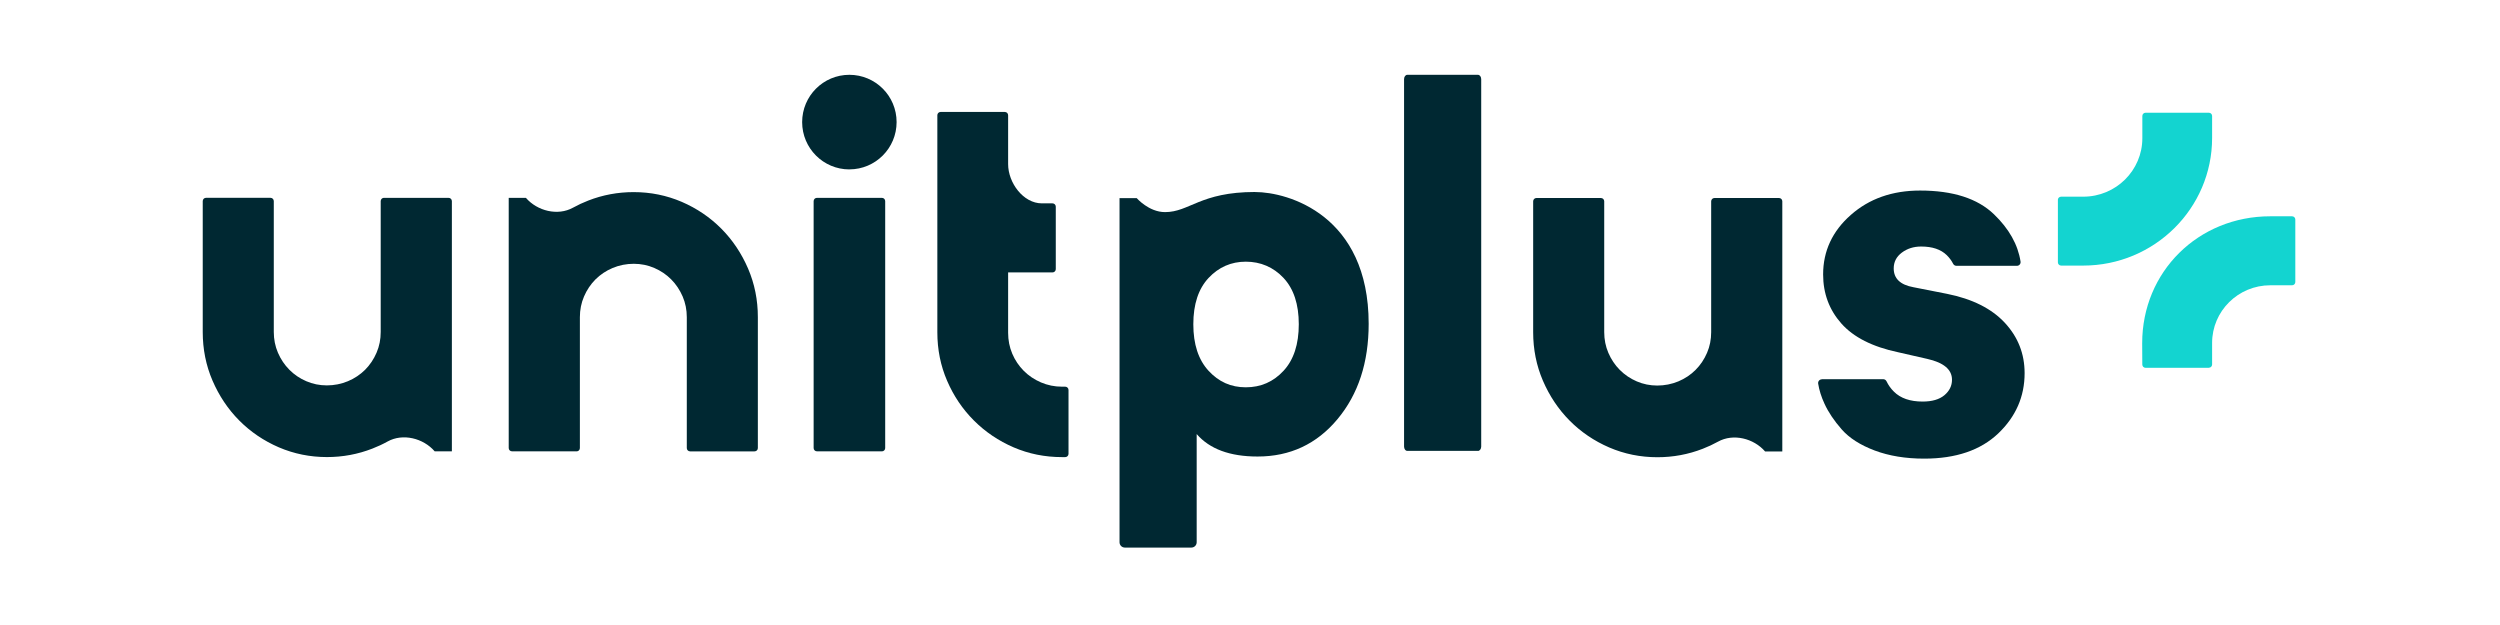 <?xml version="1.0" encoding="UTF-8"?>
<svg id="Ebene_1" data-name="Ebene 1" xmlns="http://www.w3.org/2000/svg" viewBox="0 0 640 160" preserveAspectRatio="xMinYMax meet">
  <defs>
    <style>
      .cls-1 {
        fill: #002832;
      }

      .cls-2 {
        fill: #13d4d0;
      }
    </style>
  </defs>
  <path class="cls-1" d="M321.29,49.15c-14.01,0-16.79,5.15-23.04,5.15-4.15,0-7.25-3.58-7.25-3.58h-4.4v88.1c0,.75.61,1.36,1.36,1.36h17.03c.75,0,1.36-.61,1.36-1.36v-27.7c3.32,3.83,8.51,5.75,15.59,5.75,8.32,0,15.14-3.19,20.46-9.57,5.32-6.38,7.98-14.52,7.98-24.41,0-27.8-20.6-33.73-29.08-33.73ZM328.59,94.92c-2.6,2.82-5.82,4.23-9.66,4.23s-6.94-1.41-9.54-4.23c-2.6-2.82-3.9-6.79-3.9-11.91s1.3-9.07,3.9-11.85c2.6-2.77,5.78-4.17,9.54-4.17s7.06,1.39,9.66,4.17c2.6,2.78,3.9,6.73,3.9,11.85s-1.3,9.1-3.9,11.91Z"/>
  <path class="cls-1" d="M466.36,97.07h15.74c.37,0,.7.22.86.56.46.96,1.08,1.84,1.88,2.63,1.69,1.69,4.14,2.54,7.34,2.54,2.42,0,4.28-.54,5.58-1.62,1.3-1.09,1.95-2.41,1.95-3.97,0-2.61-2.12-4.39-6.36-5.34l-7.41-1.69c-6.58-1.39-11.43-3.84-14.55-7.36-3.11-3.51-4.67-7.7-4.67-12.56,0-5.99,2.36-11.07,7.08-15.23,4.72-4.17,10.63-6.25,17.73-6.25,8.4,0,14.7,2.02,18.91,6.06,3.87,3.72,6.15,7.77,6.82,12.12.09.58-.35,1.09-.93,1.09h-15.49c-.36,0-.68-.21-.84-.53-.42-.82-.97-1.55-1.63-2.2-1.52-1.48-3.7-2.21-6.56-2.21-1.91,0-3.55.52-4.94,1.56-1.39,1.04-2.08,2.39-2.08,4.04,0,2.61,1.69,4.21,5.06,4.82l8.58,1.69c6.5,1.3,11.43,3.78,14.81,7.42,3.38,3.65,5.06,7.94,5.06,12.89,0,5.99-2.25,11.13-6.75,15.43-4.51,4.29-10.83,6.45-18.96,6.45-4.76,0-8.99-.7-12.67-2.08-3.68-1.39-6.5-3.19-8.44-5.4-1.95-2.22-3.42-4.41-4.41-6.57-.82-1.77-1.36-3.49-1.62-5.15-.09-.58.35-1.1.93-1.1h.01Z"/>
  <path class="cls-2" d="M565.47,94.16h-16.21c-.45,0-.82-.36-.83-.82l-.03-5.49c0-18.28,14.33-32.48,32.8-32.48h5.57c.46,0,.83.36.83.82v16.02c0,.45-.37.82-.83.82h-5.57c-8.23,0-14.9,6.61-14.9,14.75v5.54c0,.45-.37.82-.83.82Z"/>
  <path class="cls-2" d="M526.82,51.15v16.02c0,.45.37.82.83.82h5.63c18.23,0,33.02-14.63,33.02-32.68v-5.63c0-.45-.37-.82-.83-.82h-16.2c-.46,0-.83.36-.83.82v5.7c0,8.27-6.78,14.97-15.13,14.97h-5.67c-.45,0-.83.36-.83.82h0Z"/>
  <path class="cls-1" d="M240.79,28.66h16.45c.47,0,.84.38.84.84v12.51c0,4.78,3.87,10.05,8.64,10.05h2.72c.47,0,.84.38.84.84v16c0,.47-.38.84-.84.84h-11.36v15.44c0,1.91.35,3.69,1.06,5.37.71,1.67,1.69,3.12,2.93,4.37,1.24,1.25,2.71,2.24,4.4,2.97,1.7.73,3.49,1.1,5.4,1.1h.83c.47,0,.84.38.84.84v16.35c0,.47-.38.84-.84.84h-.83c-4.4,0-8.53-.84-12.39-2.5-3.86-1.67-7.25-3.96-10.16-6.87-2.91-2.91-5.2-6.31-6.86-10.17-1.67-3.86-2.5-8-2.5-12.41V29.5c-.01-.46.37-.84.83-.84h0Z"/>
  <path class="cls-1" d="M147.58,115.54h-16.51c-.47,0-.84-.38-.84-.84V50.65h4.4c2.92,3.37,8.15,4.68,12.05,2.52,1.25-.69,2.55-1.3,3.9-1.82,3.71-1.45,7.59-2.17,11.63-2.17,4.35,0,8.46.84,12.33,2.5,3.86,1.67,7.24,3.96,10.13,6.87,2.89,2.91,5.16,6.32,6.84,10.21,1.67,3.89,2.5,8.04,2.5,12.44v33.51c0,.47-.38.84-.84.84h-16.51c-.47,0-.84-.38-.84-.84v-33.51c0-1.87-.35-3.64-1.06-5.3-.72-1.66-1.69-3.12-2.93-4.37-1.24-1.25-2.68-2.22-4.33-2.93-1.64-.71-3.4-1.07-5.26-1.07s-3.71.36-5.4,1.07c-1.69.71-3.15,1.69-4.4,2.93-1.24,1.25-2.22,2.71-2.93,4.37-.72,1.67-1.06,3.44-1.06,5.3v33.51c0,.46-.37.84-.83.84h0Z"/>
  <path class="cls-1" d="M98.33,50.65h16.51c.47,0,.84.38.84.84v64.05h-4.4c-2.92-3.37-8.15-4.68-12.05-2.52-1.24.69-2.55,1.3-3.9,1.82-3.71,1.45-7.59,2.17-11.63,2.17-4.35,0-8.46-.84-12.33-2.5-3.86-1.67-7.24-3.96-10.13-6.87-2.89-2.91-5.16-6.32-6.84-10.21-1.67-3.88-2.5-8.03-2.5-12.44v-33.51c0-.47.38-.84.84-.84h16.51c.47,0,.84.38.84.84v33.51c0,1.87.35,3.64,1.06,5.3.72,1.67,1.69,3.12,2.93,4.37,1.24,1.25,2.68,2.22,4.33,2.93,1.64.71,3.4,1.07,5.26,1.07s3.71-.36,5.4-1.07c1.69-.71,3.15-1.69,4.4-2.93,1.24-1.25,2.22-2.71,2.93-4.37.72-1.67,1.06-3.44,1.06-5.3v-33.51c0-.46.38-.84.84-.84h0Z"/>
  <path class="cls-1" d="M438.92,50.69h16.51c.47,0,.84.38.84.84v64.05h-4.4c-2.92-3.37-8.15-4.68-12.05-2.52-1.25.69-2.55,1.3-3.9,1.82-3.71,1.45-7.59,2.17-11.63,2.17-4.36,0-8.47-.84-12.33-2.5-3.86-1.67-7.24-3.96-10.13-6.87-2.89-2.91-5.16-6.32-6.84-10.21-1.67-3.88-2.5-8.03-2.5-12.44v-33.5c0-.47.37-.84.84-.84h16.51c.47,0,.84.38.84.84v33.5c0,1.87.35,3.64,1.06,5.3.72,1.67,1.69,3.12,2.93,4.37,1.25,1.25,2.69,2.22,4.33,2.93,1.64.71,3.4,1.07,5.26,1.07s3.71-.36,5.41-1.07c1.69-.71,3.15-1.69,4.39-2.93,1.25-1.25,2.22-2.7,2.94-4.37.72-1.67,1.06-3.44,1.06-5.3v-33.5c0-.46.38-.84.84-.84h0Z"/>
  <path class="cls-1" d="M225.77,115.54h-16.64c-.47,0-.84-.38-.84-.84v-63.21c0-.47.38-.84.84-.84h16.64c.47,0,.84.38.84.84v63.22c0,.46-.38.84-.84.84Z"/>
  <path class="cls-1" d="M217.44,43.36c6.68,0,12.09-5.42,12.09-12.11s-5.41-12.1-12.09-12.1-12.09,5.42-12.09,12.11,5.42,12.11,12.09,12.11h0Z"/>
  <path class="cls-1" d="M378.35,115.43h-18.07c-.47,0-.84-.5-.84-1.12V20.27c0-.63.37-1.12.84-1.12h18.07c.47,0,.84.5.84,1.12v94.05c0,.61-.38,1.12-.84,1.12Z"/>
</svg>